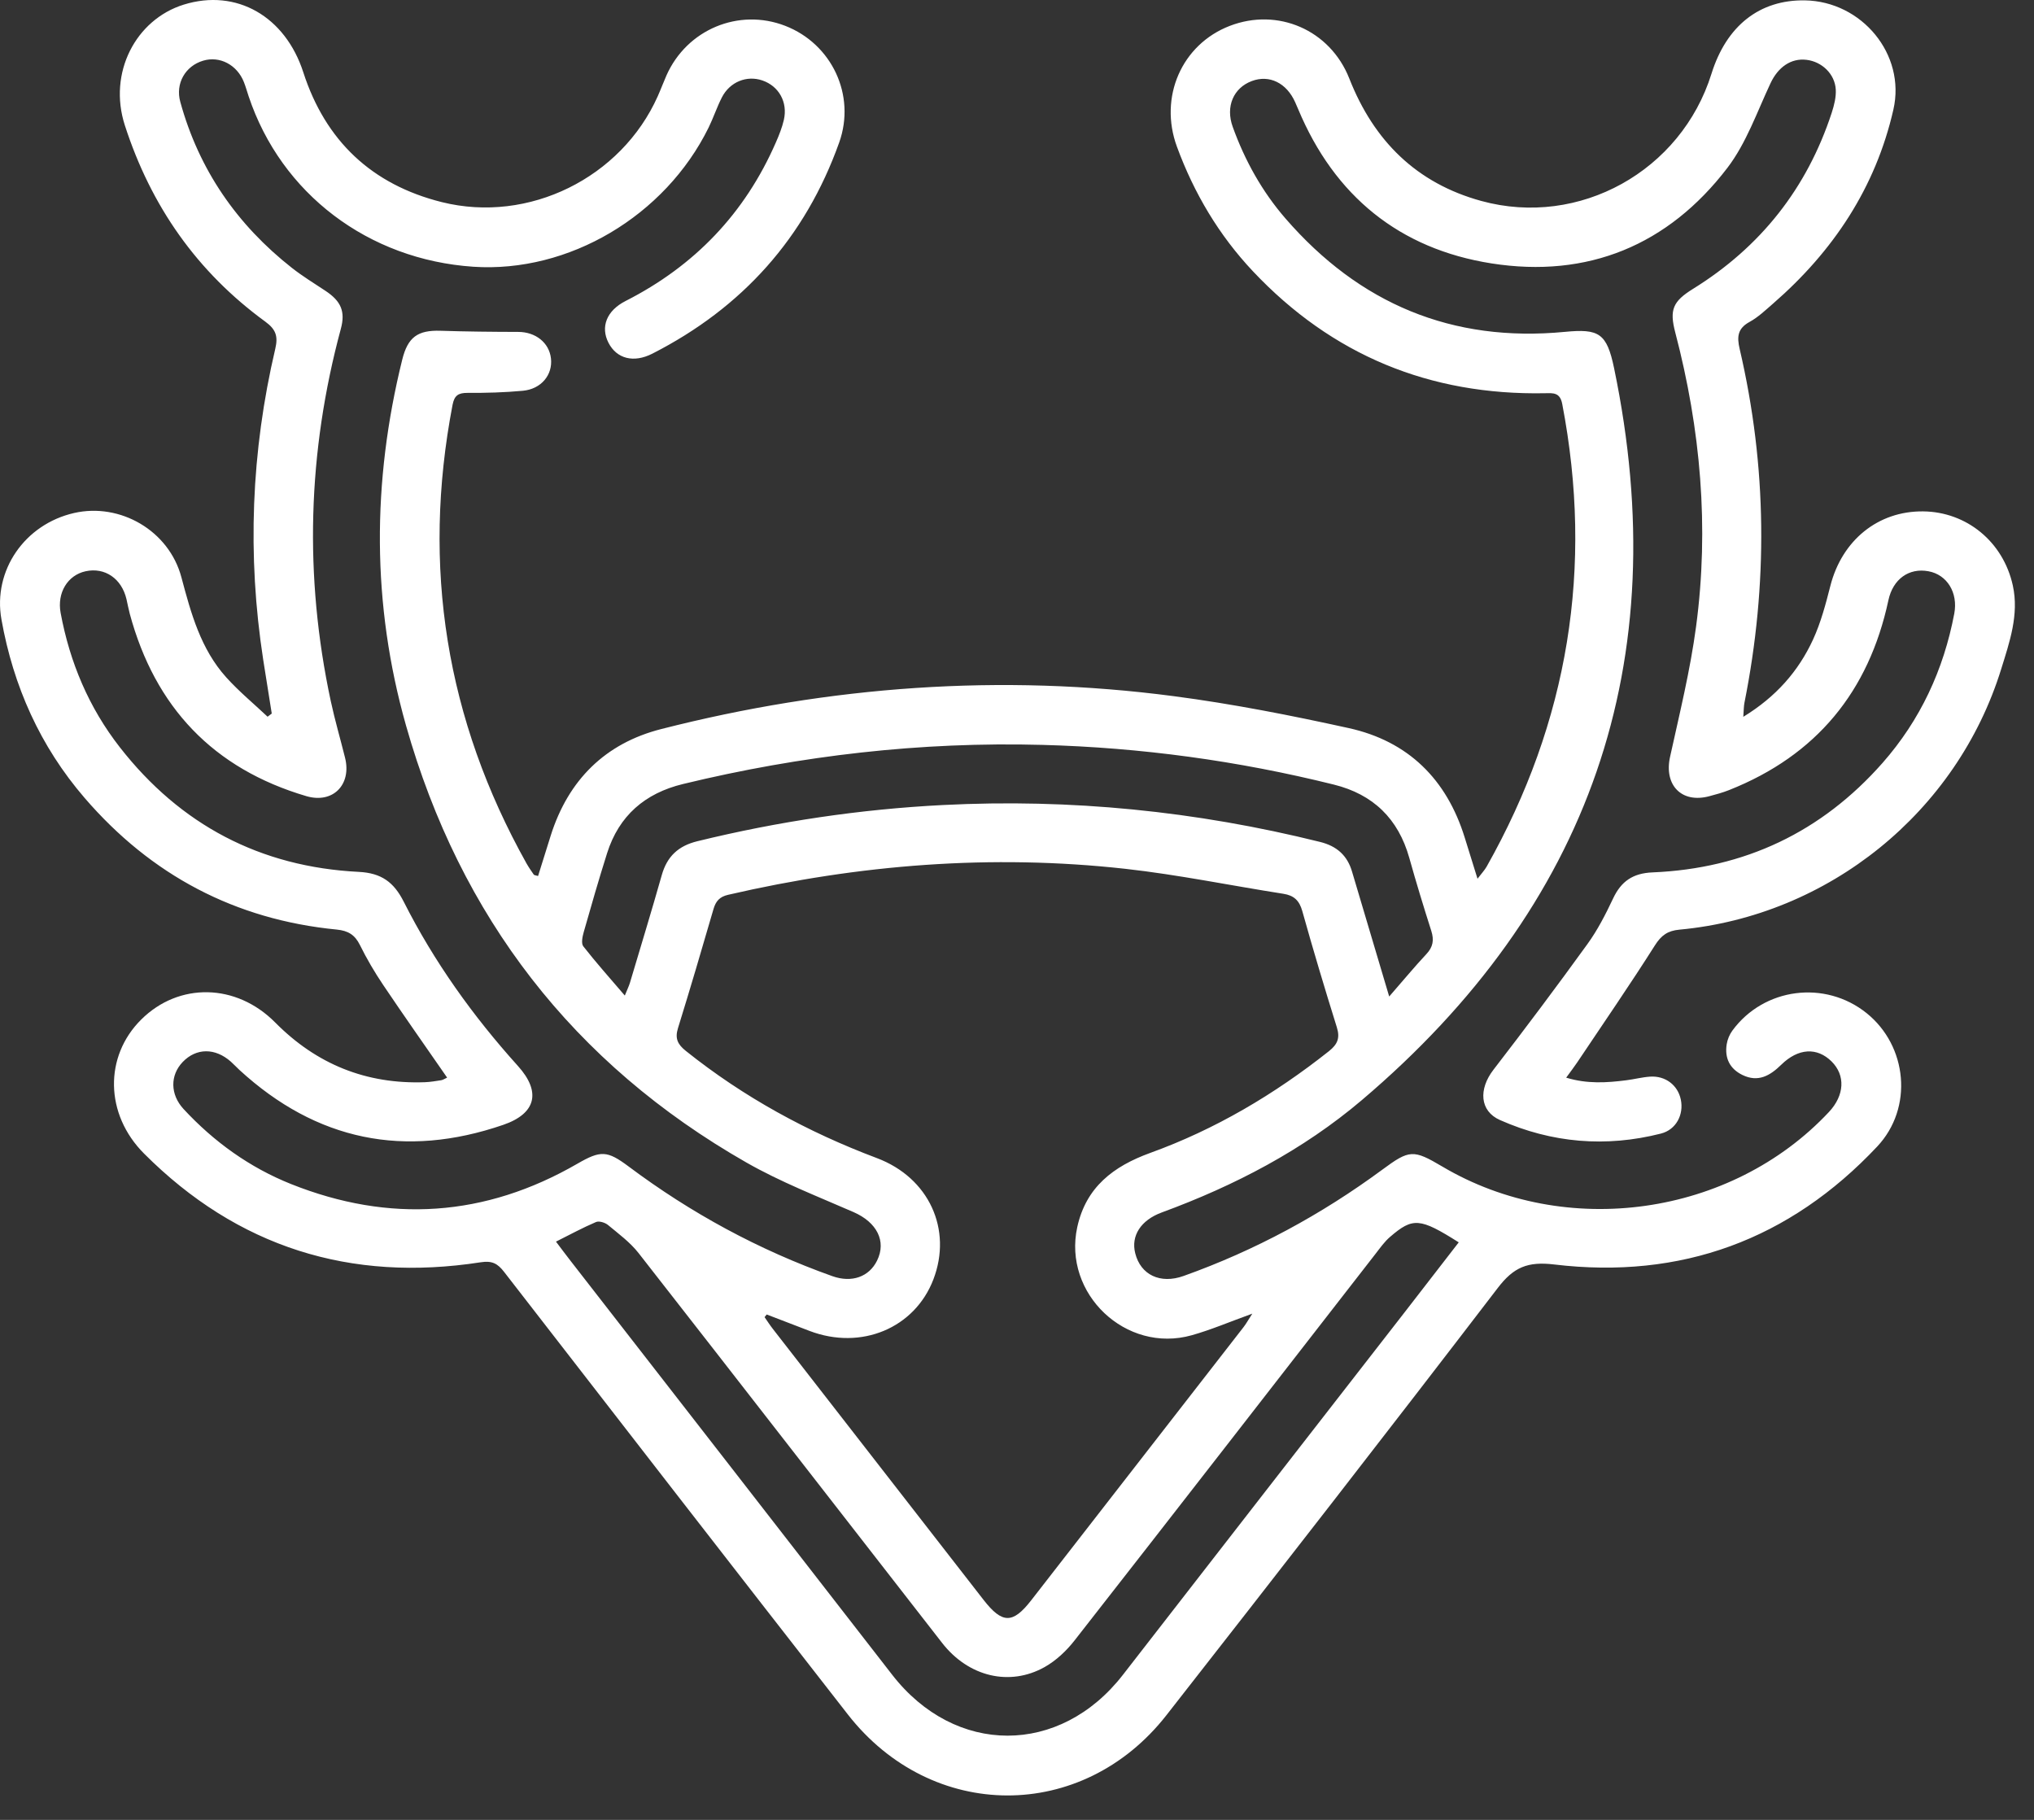 <svg xmlns="http://www.w3.org/2000/svg" fill="none" viewBox="0 0 76 68" height="68" width="76">
<rect x="0" y="0" width="76" height="68" fill="#333333" stroke="none"/>
<path fill="white" d="M16.703 40.26C15.882 39.074 15.087 37.947 14.318 36.804C13.995 36.325 13.701 35.823 13.446 35.306C13.258 34.927 13.005 34.776 12.586 34.734C8.785 34.364 5.645 32.699 3.16 29.813C1.502 27.888 0.497 25.638 0.054 23.146C-0.273 21.312 0.929 19.587 2.77 19.168C4.486 18.777 6.315 19.823 6.779 21.574C7.138 22.921 7.499 24.249 8.453 25.309C8.928 25.836 9.48 26.292 9.998 26.78C10.05 26.741 10.102 26.701 10.154 26.662C10.048 25.99 9.938 25.319 9.834 24.647C9.233 20.745 9.384 16.872 10.286 13.031C10.393 12.573 10.316 12.312 9.914 12.019C7.36 10.157 5.643 7.702 4.666 4.687C4.028 2.717 5.075 0.732 6.861 0.174C8.838 -0.442 10.659 0.618 11.332 2.699C12.16 5.263 13.895 6.901 16.512 7.553C19.751 8.36 23.214 6.647 24.577 3.595C24.691 3.34 24.788 3.077 24.901 2.821C25.663 1.101 27.601 0.292 29.339 0.965C31.077 1.638 31.988 3.553 31.356 5.325C30.087 8.882 27.737 11.5 24.378 13.213C23.673 13.573 23.043 13.403 22.737 12.81C22.432 12.219 22.662 11.609 23.374 11.247C25.952 9.937 27.834 7.973 28.991 5.32C29.11 5.048 29.223 4.767 29.289 4.479C29.44 3.815 29.101 3.217 28.486 3.006C27.901 2.806 27.269 3.059 26.972 3.641C26.786 4.006 26.657 4.399 26.477 4.767C24.848 8.076 21.246 10.203 17.69 9.967C13.762 9.705 10.507 7.237 9.291 3.6C9.232 3.423 9.182 3.242 9.114 3.069C8.858 2.419 8.208 2.081 7.588 2.268C6.927 2.466 6.545 3.116 6.737 3.809C7.433 6.341 8.853 8.396 10.911 10.013C11.307 10.323 11.738 10.587 12.158 10.865C12.74 11.249 12.912 11.637 12.735 12.288C11.492 16.894 11.359 21.53 12.359 26.196C12.512 26.906 12.716 27.604 12.892 28.31C13.146 29.319 12.439 30.04 11.446 29.748C7.967 28.722 5.792 26.422 4.849 22.935C4.801 22.754 4.768 22.571 4.726 22.389C4.546 21.619 3.918 21.189 3.2 21.345C2.53 21.49 2.126 22.145 2.265 22.9C2.607 24.747 3.32 26.439 4.477 27.921C6.742 30.824 9.729 32.394 13.405 32.578C14.247 32.62 14.714 32.958 15.085 33.692C16.218 35.935 17.671 37.965 19.354 39.832C20.223 40.796 20.037 41.607 18.802 42.031C15.12 43.295 11.826 42.621 8.95 39.982C8.84 39.881 8.739 39.77 8.627 39.67C8.038 39.148 7.334 39.153 6.827 39.681C6.353 40.175 6.353 40.895 6.863 41.444C7.995 42.665 9.328 43.623 10.872 44.241C14.552 45.71 18.129 45.472 21.571 43.484C22.444 42.98 22.684 42.984 23.491 43.588C25.822 45.332 28.354 46.705 31.098 47.683C31.829 47.944 32.474 47.708 32.772 47.102C33.13 46.374 32.76 45.671 31.896 45.292C30.548 44.703 29.165 44.166 27.891 43.439C21.421 39.744 17.195 34.258 15.169 27.104C13.887 22.574 13.899 18.004 15.03 13.436C15.239 12.596 15.608 12.332 16.46 12.359C17.427 12.39 18.395 12.4 19.363 12.402C20.009 12.402 20.52 12.801 20.587 13.395C20.655 14.006 20.225 14.536 19.538 14.601C18.852 14.665 18.16 14.684 17.471 14.68C17.13 14.679 16.979 14.77 16.91 15.125C15.749 21.175 16.667 26.885 19.673 32.262C19.755 32.407 19.851 32.545 19.946 32.682C19.962 32.704 20.012 32.704 20.105 32.732C20.263 32.226 20.42 31.719 20.581 31.211C21.237 29.145 22.613 27.776 24.7 27.243C31.003 25.634 37.395 25.164 43.853 26.012C46.05 26.3 48.232 26.729 50.397 27.206C52.617 27.696 54.054 29.117 54.729 31.296C54.877 31.771 55.025 32.246 55.207 32.834C55.364 32.628 55.473 32.514 55.548 32.382C58.604 26.965 59.546 21.203 58.372 15.092C58.289 14.661 58.038 14.686 57.725 14.693C53.421 14.774 49.773 13.272 46.815 10.136C45.546 8.789 44.616 7.222 43.977 5.485C43.292 3.627 44.156 1.658 45.951 0.967C47.738 0.278 49.698 1.109 50.418 2.938C51.335 5.268 52.93 6.846 55.349 7.509C59.01 8.512 62.815 6.389 63.949 2.755C64.51 0.959 65.751 -0.015 67.442 0.014C69.563 0.05 71.218 2.029 70.746 4.095C70.082 7.01 68.498 9.39 66.252 11.342C65.971 11.586 65.694 11.852 65.371 12.029C64.919 12.276 64.897 12.591 65.003 13.042C66.027 17.433 66.063 21.84 65.181 26.257C65.154 26.393 65.157 26.534 65.138 26.784C66.358 26.038 67.195 25.085 67.742 23.901C68.035 23.265 68.218 22.571 68.392 21.888C68.827 20.187 70.171 19.091 71.856 19.108C73.478 19.124 74.85 20.241 75.209 21.879C75.446 22.965 75.087 23.992 74.773 25.003C73.117 30.347 68.325 34.221 62.749 34.737C62.317 34.777 62.077 34.944 61.838 35.32C60.901 36.799 59.906 38.242 58.932 39.697C58.819 39.865 58.695 40.027 58.52 40.267C59.307 40.507 60.037 40.457 60.77 40.364C61.065 40.327 61.358 40.249 61.654 40.229C62.228 40.19 62.691 40.547 62.803 41.084C62.921 41.647 62.629 42.211 62.062 42.356C60.003 42.88 57.985 42.709 56.045 41.85C55.287 41.514 55.242 40.699 55.801 39.973C56.996 38.424 58.169 36.859 59.315 35.274C59.695 34.749 59.996 34.159 60.274 33.57C60.577 32.926 61.016 32.627 61.749 32.597C65.185 32.454 68.063 31.091 70.34 28.508C71.753 26.903 72.624 25.025 73.021 22.927C73.168 22.145 72.752 21.472 72.055 21.345C71.329 21.21 70.729 21.637 70.56 22.428C69.828 25.842 67.869 28.226 64.613 29.519C64.371 29.616 64.118 29.684 63.866 29.751C62.831 30.028 62.169 29.334 62.401 28.282C62.757 26.664 63.156 25.046 63.374 23.407C63.868 19.702 63.544 16.037 62.596 12.423C62.374 11.576 62.503 11.263 63.257 10.795C65.784 9.229 67.517 7.038 68.442 4.213C68.532 3.935 68.61 3.629 68.593 3.342C68.557 2.76 68.074 2.305 67.503 2.236C66.914 2.164 66.435 2.516 66.157 3.106C65.652 4.18 65.251 5.347 64.543 6.273C62.333 9.164 59.322 10.407 55.728 9.842C52.286 9.3 49.861 7.32 48.506 4.079C48.471 3.993 48.434 3.908 48.395 3.823C48.073 3.097 47.428 2.782 46.772 3.029C46.093 3.283 45.785 3.977 46.06 4.739C46.512 5.995 47.156 7.154 48.032 8.164C50.79 11.345 54.257 12.807 58.472 12.4C59.743 12.278 60.037 12.446 60.31 13.757C62.593 24.738 59.421 33.86 50.888 41.103C48.681 42.976 46.13 44.304 43.411 45.303C42.623 45.592 42.253 46.178 42.417 46.827C42.619 47.635 43.351 47.989 44.224 47.677C46.896 46.724 49.365 45.389 51.648 43.706C52.665 42.955 52.804 42.944 53.895 43.59C58.507 46.321 64.688 45.448 68.338 41.55C68.922 40.926 68.96 40.179 68.435 39.66C67.893 39.126 67.192 39.161 66.556 39.784C66.137 40.195 65.694 40.451 65.108 40.168C64.63 39.936 64.436 39.533 64.518 39.017C64.546 38.841 64.623 38.655 64.728 38.511C65.905 36.903 68.193 36.609 69.745 37.856C71.27 39.081 71.5 41.396 70.14 42.842C66.865 46.325 62.809 47.816 58.068 47.247C57.081 47.129 56.557 47.35 55.967 48.121C51.871 53.468 47.734 58.784 43.584 64.088C40.444 68.102 34.815 68.083 31.677 64.058C27.384 58.555 23.109 53.041 18.835 47.524C18.591 47.209 18.385 47.099 17.957 47.166C13.092 47.919 8.876 46.603 5.382 43.103C3.917 41.636 3.888 39.472 5.278 38.094C6.682 36.701 8.825 36.733 10.284 38.207C11.831 39.769 13.685 40.516 15.876 40.437C16.079 40.429 16.283 40.395 16.486 40.363C16.554 40.351 16.616 40.307 16.7 40.269L16.703 40.26ZM28.648 49.116C28.622 49.149 28.595 49.181 28.568 49.215C28.672 49.364 28.77 49.518 28.883 49.662C31.504 53.035 34.127 56.406 36.749 59.778C37.447 60.675 37.84 60.683 38.529 59.798C41.175 56.397 43.819 52.995 46.463 49.591C46.559 49.468 46.635 49.328 46.792 49.085C45.952 49.388 45.254 49.688 44.529 49.892C42.07 50.584 39.707 48.338 40.252 45.85C40.579 44.356 41.604 43.578 42.973 43.081C45.413 42.199 47.62 40.89 49.653 39.279C49.98 39.019 50.076 38.785 49.95 38.383C49.5 36.941 49.066 35.495 48.66 34.042C48.548 33.645 48.347 33.458 47.949 33.396C45.979 33.088 44.022 32.683 42.043 32.463C37.046 31.909 32.099 32.303 27.204 33.435C26.888 33.508 26.745 33.672 26.659 33.969C26.227 35.456 25.791 36.939 25.333 38.416C25.213 38.801 25.318 39.021 25.624 39.266C27.785 40.995 30.176 42.298 32.763 43.272C34.718 44.008 35.589 45.943 34.876 47.805C34.177 49.629 32.176 50.464 30.25 49.731C29.716 49.528 29.183 49.321 28.648 49.116ZM54.504 46.42C53.055 45.504 52.792 45.481 51.938 46.218C51.728 46.398 51.565 46.634 51.393 46.854C47.649 51.669 43.911 56.489 40.152 61.294C39.85 61.682 39.463 62.047 39.038 62.287C37.727 63.026 36.187 62.653 35.204 61.391C31.42 56.535 27.649 51.668 23.858 46.819C23.543 46.417 23.113 46.101 22.716 45.771C22.606 45.681 22.384 45.612 22.269 45.662C21.779 45.87 21.311 46.125 20.774 46.394C20.982 46.669 21.146 46.891 21.315 47.107C25.32 52.263 29.333 57.414 33.333 62.574C35.687 65.611 39.604 65.615 41.96 62.577C45.469 58.051 48.988 53.533 52.502 49.01C53.163 48.159 53.82 47.307 54.506 46.42H54.504ZM51.907 37.235C52.443 36.62 52.856 36.121 53.297 35.649C53.546 35.384 53.588 35.125 53.481 34.786C53.192 33.881 52.914 32.971 52.658 32.056C52.247 30.592 51.306 29.68 49.841 29.317C46.262 28.427 42.626 27.931 38.941 27.833C34.403 27.711 29.93 28.227 25.52 29.295C24.102 29.639 23.128 30.476 22.684 31.879C22.375 32.856 22.091 33.841 21.811 34.827C21.763 34.998 21.71 35.251 21.795 35.359C22.27 35.968 22.786 36.544 23.346 37.199C23.445 36.954 23.502 36.841 23.538 36.72C23.937 35.38 24.346 34.043 24.727 32.699C24.925 31.999 25.344 31.607 26.058 31.432C29.075 30.694 32.13 30.238 35.232 30.08C39.999 29.837 44.694 30.308 49.325 31.459C49.948 31.613 50.346 31.965 50.522 32.579C50.589 32.812 50.66 33.043 50.729 33.275C51.105 34.539 51.482 35.803 51.907 37.235Z"></path>
</svg>
